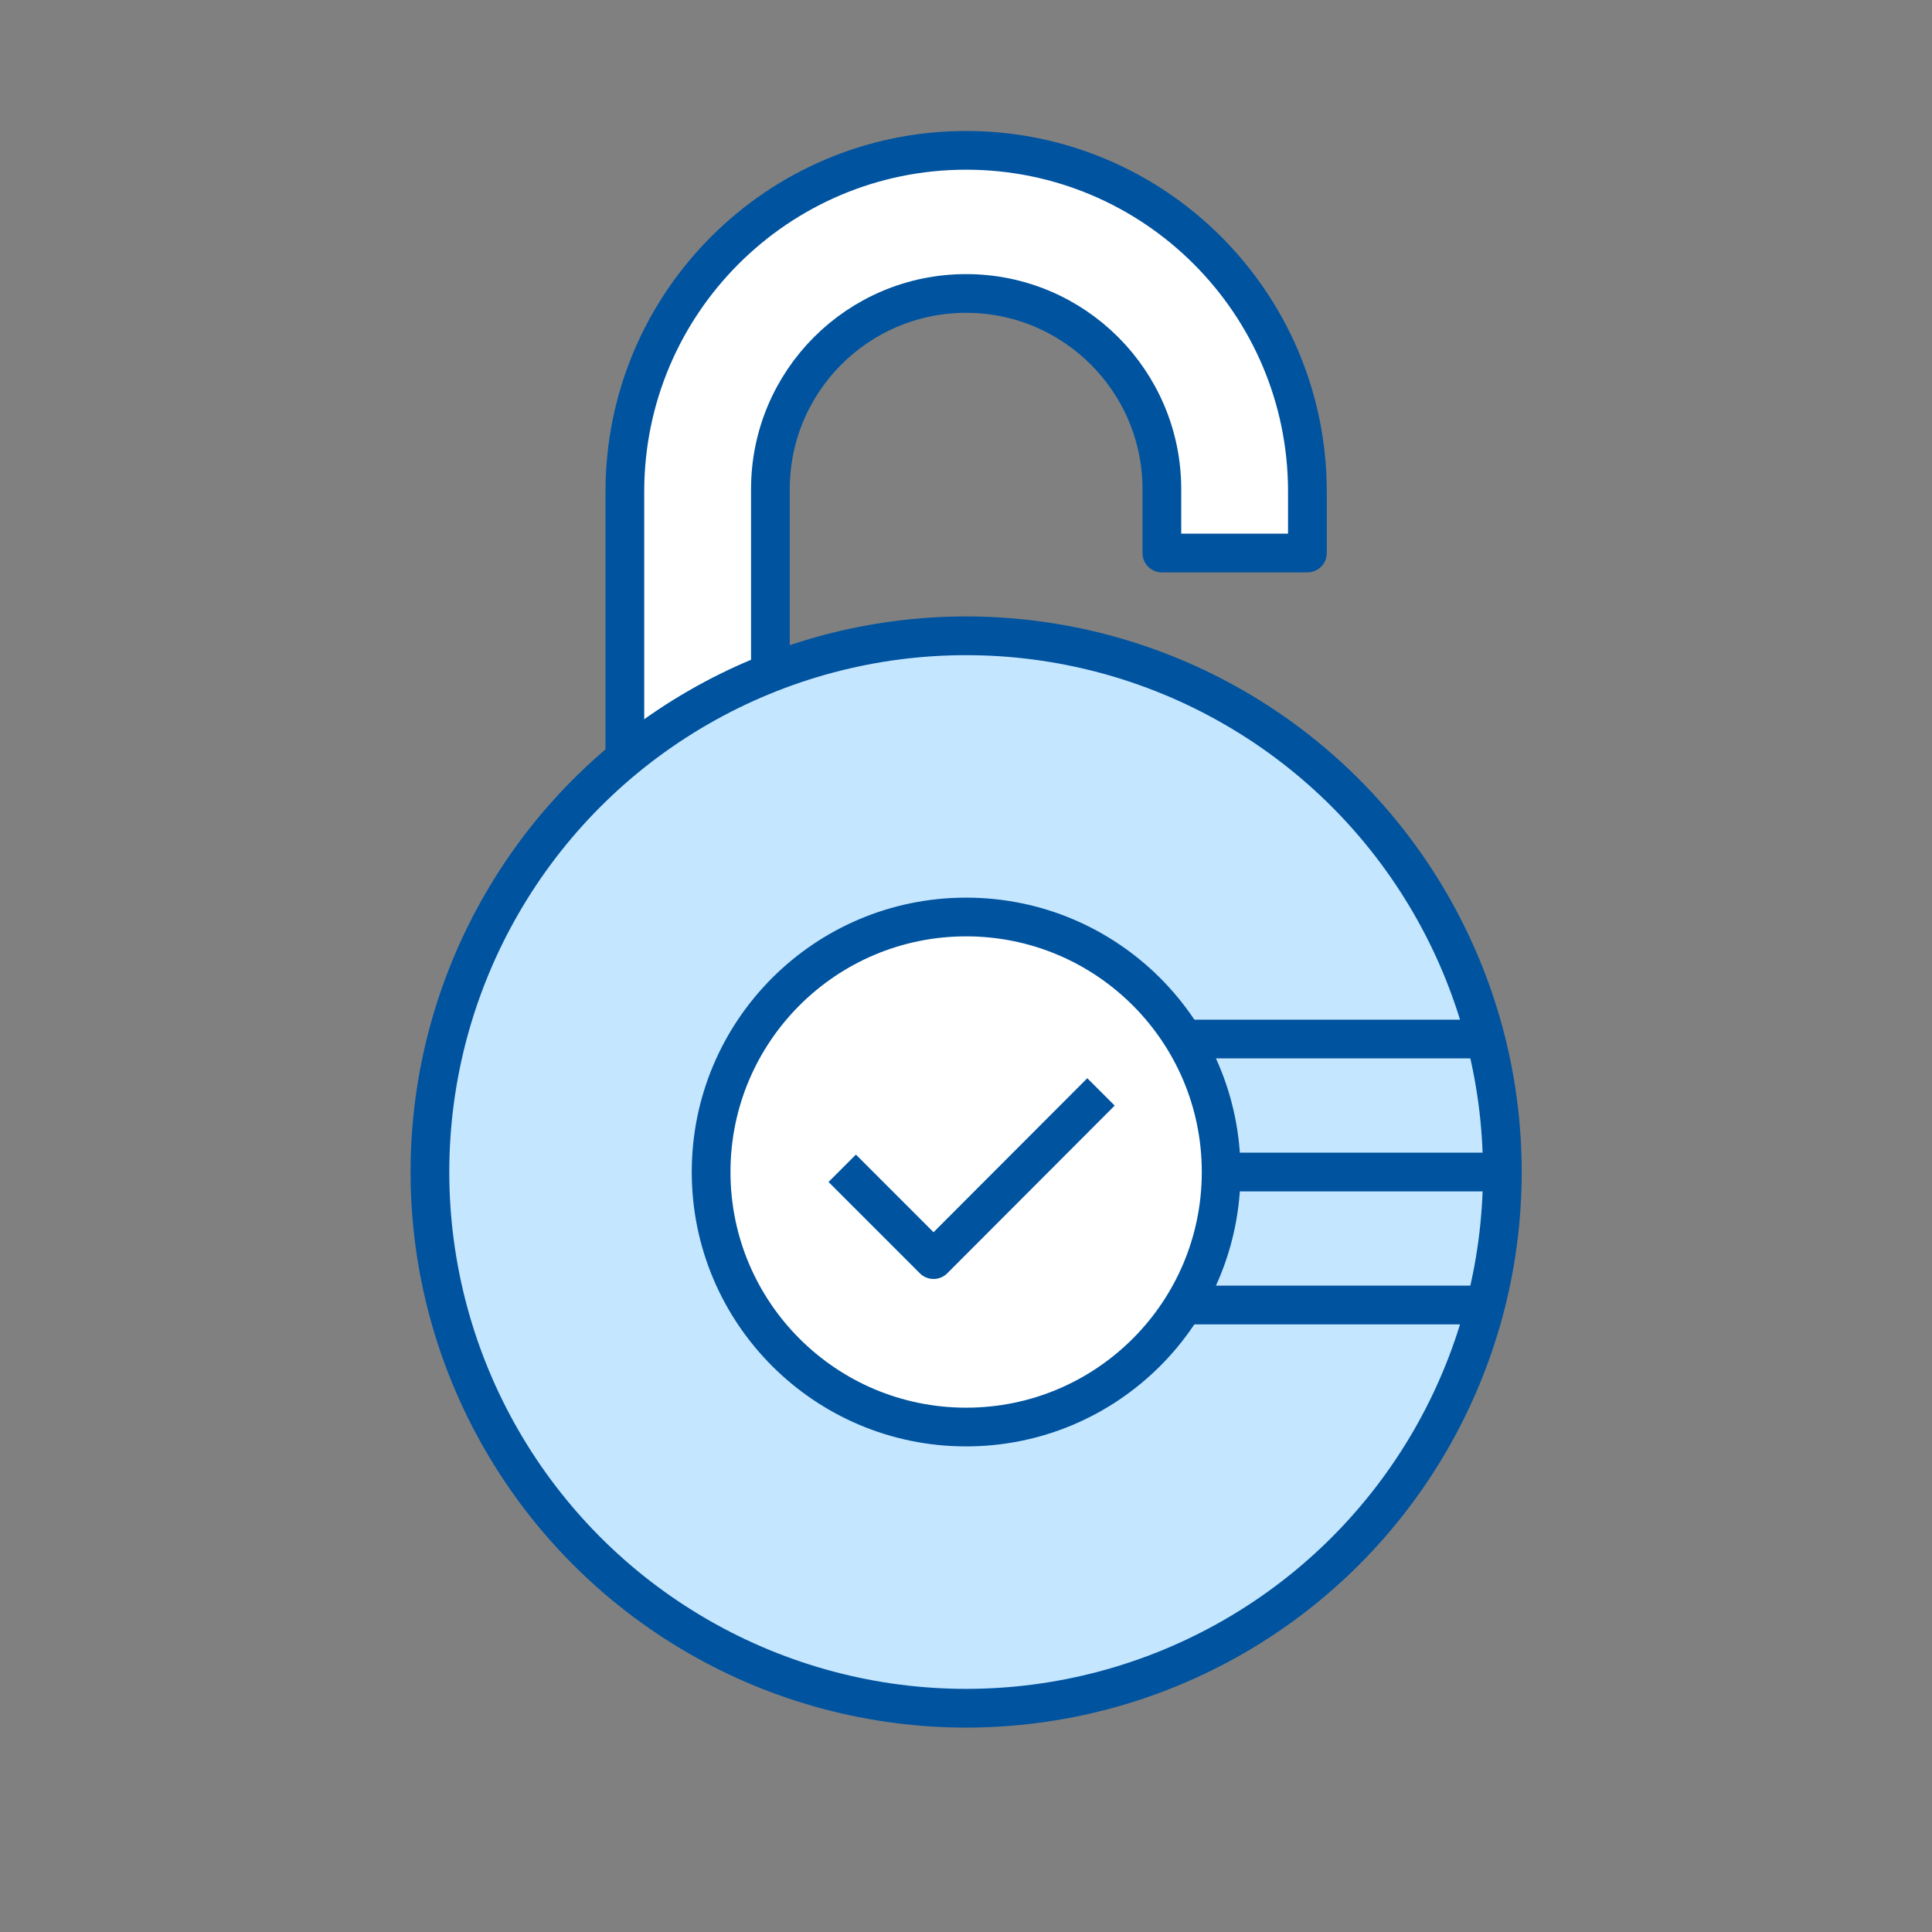 <?xml version="1.0" encoding="UTF-8"?>
<svg id="Layer_2" data-name="Layer 2" xmlns="http://www.w3.org/2000/svg" viewBox="0 0 72.35 72.35">
  <rect x="0" y="0" width="72.35" height="72.35" fill="#808080" stroke="none"/>
  <defs>
    <style>
      .cls-1, .cls-2 {
        fill: none;
      }

      .cls-2, .cls-3, .cls-4 {
        stroke: #00539f;
        stroke-linejoin: round;
        stroke-width: 1.45px;
      }

      .cls-3 {
        fill: #fff;
      }

      .cls-4 {
        fill: #c4e6ff;
      }
    </style>
  </defs>
  <g id="Layer_1-2" data-name="Layer 1">
    <g id="Layer_1-2" data-name="Layer 1-2">
      <g>
        <circle class="cls-1" cx="36.18" cy="36.18" r="36.18"/>
        <path class="cls-3" d="M36.18,5.63c7.05,0,12.78,5.72,12.78,12.78v2.3h-5.45v-2.39c0-4.04-3.28-7.33-7.33-7.33s-7.33,3.28-7.33,7.33v13.89h7.33v6.96h-12.78v-20.76c0-7.05,5.72-12.78,12.78-12.78Z"/>
        <circle class="cls-4" cx="36.18" cy="43.89" r="20.08"/>
        <path class="cls-3" d="M39.95,42.33c0,1.2-.55,2.27-1.42,2.95v3.94h-4.7v-3.94c-.87-.68-1.43-1.75-1.43-2.95,0-2.08,1.69-3.77,3.78-3.77s3.77,1.68,3.77,3.77h0Z"/>
        <g>
          <line class="cls-2" x1="44.44" y1="48.87" x2="55.63" y2="48.87"/>
          <line class="cls-2" x1="44.44" y1="43.89" x2="56.25" y2="43.89"/>
          <line class="cls-2" x1="44.44" y1="38.91" x2="55.63" y2="38.91"/>
        </g>
        <g>
          <circle class="cls-3" cx="36.18" cy="43.89" r="9.55"/>
          <polyline class="cls-2" points="31.54 43.75 34.96 47.17 41.23 40.89"/>
        </g>
      </g>
    </g>
  </g>
</svg>